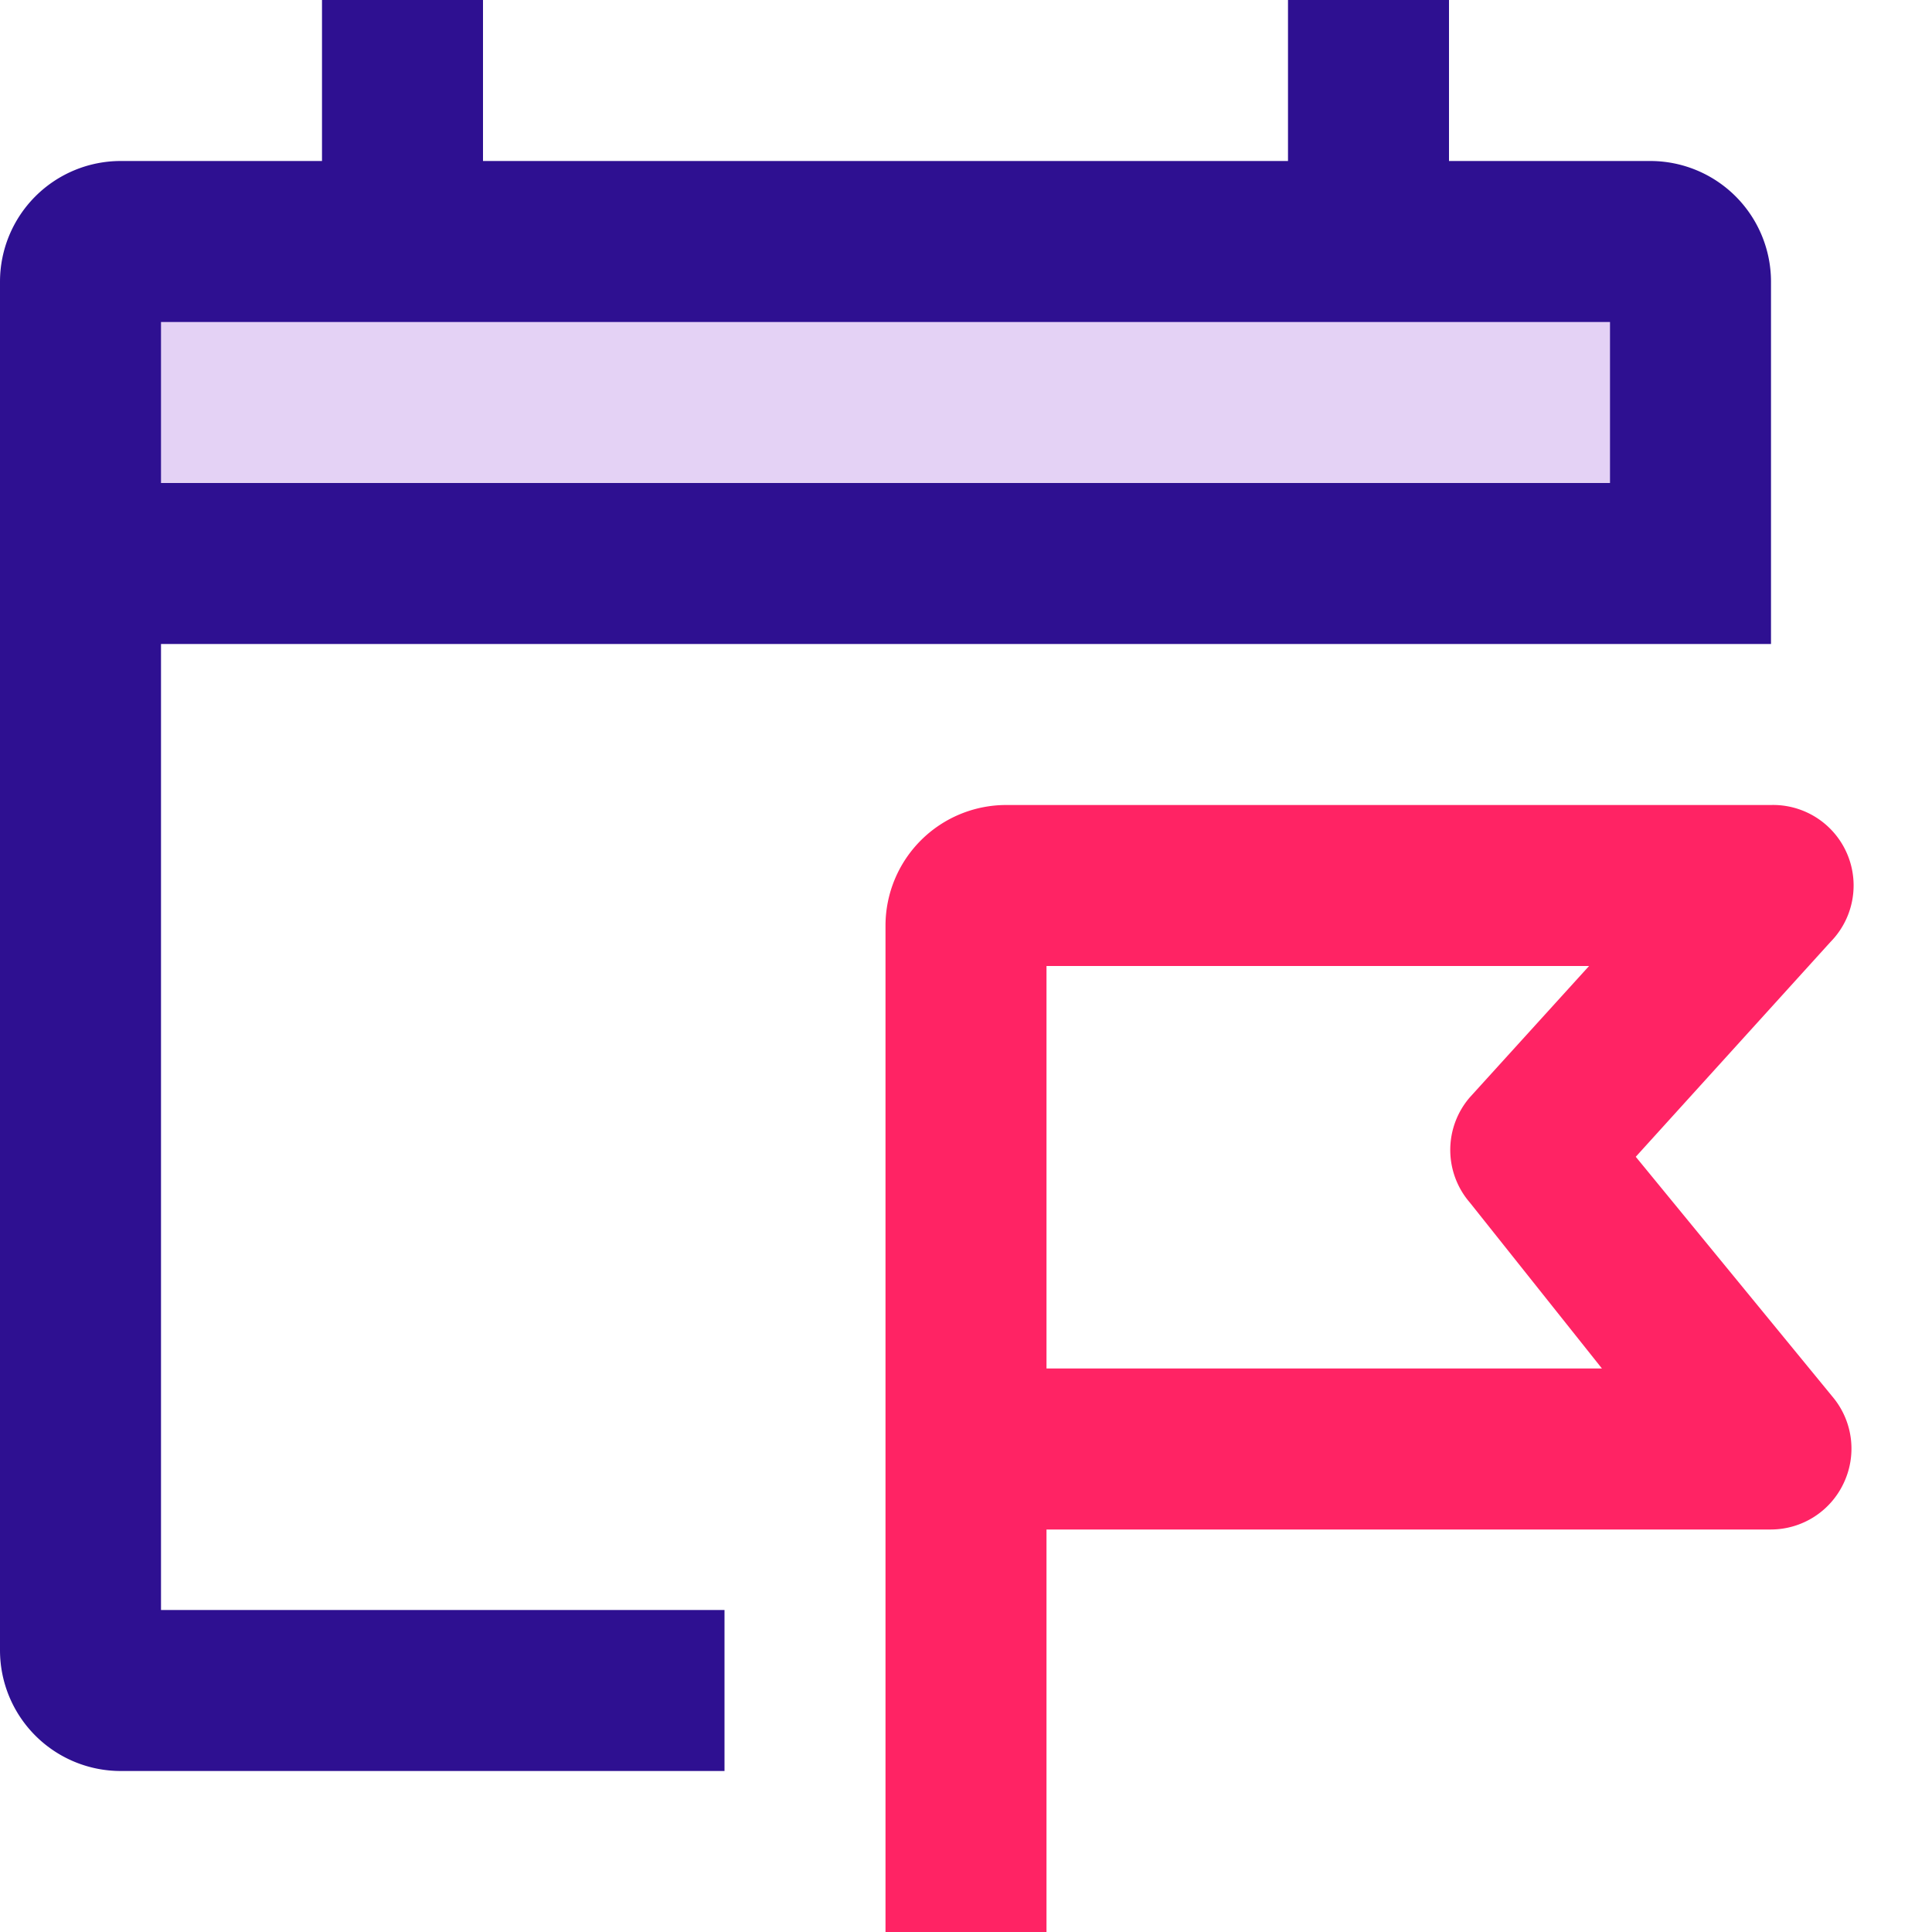 <svg xmlns="http://www.w3.org/2000/svg" width="24" height="24" fill="none" viewBox="0 0 24 24">
  <g clip-path="`url(#icon-public-holidays)`">
    <path fill="#E4D2F5" d="M21 3H1v4h20V3z"/>
    <path fill="#2E1091" d="M20.5 2H18V0h-2v2H6V0H4v2H1.5A1.5 1.5 0 000 3.5v17A1.5 1.5 0 001.5 22H9v-2H2V8h20V3.5A1.5 1.5 0 0020.5 2zM2 6V4h18v2H2z"/>
    <path fill="#FF2364" d="M22.78 17.37l-2.46-3 2.42-2.67A1 1 0 0022 10h-9.5a1.5 1.5 0 00-1.5 1.5V24h2v-5h9a1 1 0 00.9-.57 1 1 0 00-.12-1.06zM13 17v-5h6.74l-1.48 1.63a1 1 0 000 1.31L19.9 17H13z"/>
  </g>
  <defs>
    <clipPath id="`icon-public-holidays`">
      <path fill="#fff" d="M0 0h24v24H0z"/>
    </clipPath>
  </defs>
</svg>